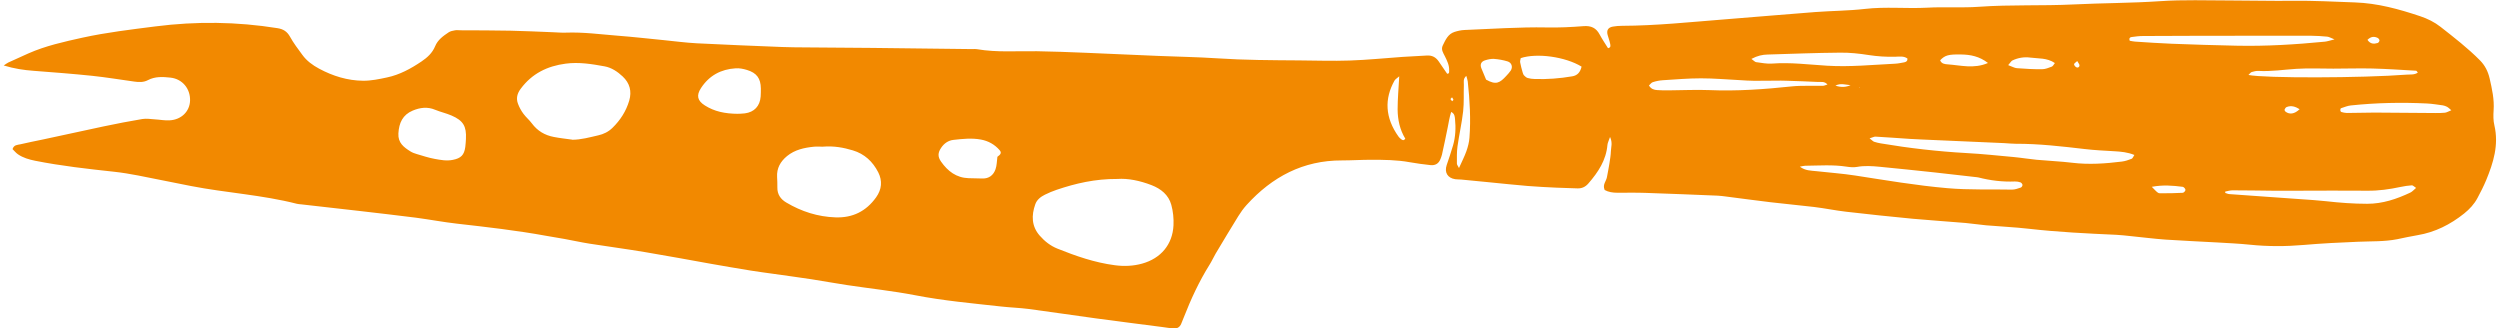<svg xmlns="http://www.w3.org/2000/svg" id="uuid-7bf42387-8a0c-4adb-b5df-81506cb367ff" data-name="Layer 1" width="5.33in" height=".7in" viewBox="0 0 383.4 50.51"><defs><style>      .uuid-21908bce-146d-4b61-af08-d1425c726a12 {        fill: #f28900;      }    </style></defs><path class="uuid-21908bce-146d-4b61-af08-d1425c726a12" d="M246.25,29.19c-.34-.8.25-1.31.36-1.93.13-.7.27-1.39.38-2.09.1-.64.21-1.29.23-1.93.02-.61.29-1.25-.13-2.17-.2.59-.37.9-.4,1.21-.2,2.37-1.43,4.21-2.93,5.94-.47.54-1.01.79-1.71.76-1.06-.04-2.13-.06-3.2-.11-1.48-.07-2.96-.14-4.43-.26-1.94-.16-3.89-.37-5.83-.56-1.47-.14-2.95-.29-4.42-.43-.29-.03-.59,0-.89-.05-1.19-.18-1.7-1.04-1.32-2.18.34-1.01.69-2.01.98-3.03.38-1.32.44-2.68.3-4.05-.04-.4-.06-.83-.59-1.09-.26.81-.38,1.61-.54,2.42-.27,1.39-.58,2.78-.88,4.16-.05.23-.15.45-.23.67-.27.71-.81,1.01-1.54.93-1.06-.12-2.12-.25-3.16-.44-1.99-.37-4.01-.38-6.02-.38-1.48,0-2.96.1-4.44.1-5.96-.02-10.73,2.52-14.66,6.85-.47.52-.9,1.11-1.27,1.71-1.18,1.91-2.34,3.84-3.49,5.77-.33.56-.59,1.16-.94,1.71-1.61,2.57-2.87,5.31-3.97,8.12-.13.33-.26.66-.4.99-.21.49-.61.74-1.13.7-.59-.04-1.17-.14-1.76-.22-3.4-.44-6.81-.87-10.21-1.33-3.46-.47-6.91-.99-10.37-1.45-1.41-.18-2.83-.22-4.24-.38-4.41-.49-8.83-.88-13.2-1.73-3.48-.67-7.02-1.04-10.53-1.57-1.81-.27-3.62-.61-5.43-.89-1.99-.3-3.98-.57-5.97-.85-1.11-.16-2.23-.3-3.34-.48-2.04-.33-4.08-.68-6.12-1.04-3.38-.6-6.75-1.24-10.14-1.8-2.86-.48-5.74-.86-8.6-1.31-1.28-.2-2.55-.49-3.83-.72-.93-.17-1.87-.31-2.8-.48-4.54-.83-9.13-1.35-13.72-1.87-2.12-.24-4.21-.64-6.32-.92-2.88-.37-5.76-.69-8.64-1.03-3-.35-5.99-.68-8.99-1.02-.24-.03-.48-.03-.7-.09-5.35-1.37-10.87-1.68-16.27-2.73-2.73-.53-5.45-1.1-8.18-1.63-1.22-.23-2.45-.44-3.68-.57-4.06-.44-8.12-.89-12.13-1.69-.94-.19-1.85-.45-2.64-.99-.32-.22-.58-.55-.84-.8.22-.68.76-.64,1.19-.74,1.15-.28,2.32-.49,3.47-.74,3.12-.67,6.24-1.36,9.37-2.02,1.97-.41,3.94-.8,5.93-1.13.62-.1,1.29,0,1.93.05.77.04,1.53.2,2.29.15,1.8-.1,3.07-1.37,3.13-3.01.07-1.85-1.18-3.36-3.01-3.56-1.18-.13-2.37-.2-3.48.39-.66.35-1.37.32-2.08.22-2.17-.3-4.33-.66-6.5-.89-3-.31-6.01-.54-9.02-.77-1.48-.11-2.93-.32-4.58-.82.37-.24.53-.37.72-.46,1.02-.47,2.04-.94,3.07-1.39,2.67-1.18,5.5-1.8,8.34-2.43,3.71-.81,7.47-1.25,11.22-1.73,6.27-.8,12.52-.73,18.76.27.9.14,1.49.51,1.94,1.32.54.98,1.23,1.88,1.89,2.78.67.93,1.58,1.59,2.58,2.13,2.12,1.14,4.38,1.84,6.78,1.86,1.23.01,2.47-.25,3.68-.51,1.94-.41,3.66-1.35,5.29-2.45.89-.6,1.67-1.3,2.1-2.34.4-.98,1.23-1.58,2.07-2.14.28-.19.65-.26,1-.32.29-.05.59,0,.89,0,2.54.02,5.09,0,7.63.06,2.19.04,4.38.16,6.57.24.65.02,1.3.09,1.95.06,2.67-.1,5.32.26,7.97.47,2.36.18,4.71.45,7.06.68,1.71.17,3.41.4,5.12.49,4.37.23,8.75.39,13.13.57,1.18.05,2.36.05,3.55.06,3.43.03,6.86.04,10.29.08,5.09.05,10.18.12,15.27.18.3,0,.6-.03.89.02,3.06.52,6.14.26,9.22.31,2.43.04,4.85.13,7.28.23,3.79.15,7.57.33,11.36.49,3.02.13,6.04.17,9.05.37,4.2.28,8.4.29,12.6.32,2.61.02,5.21.11,7.81.02,2.72-.09,5.43-.37,8.15-.56,1.24-.08,2.48-.13,3.72-.21.79-.05,1.37.26,1.81.9.43.63.86,1.26,1.3,1.9.38.01.3-.29.31-.49.04-.8-.31-1.49-.65-2.19-.26-.52-.64-1.04-.33-1.67.42-.85.8-1.76,1.8-2.08.5-.16,1.03-.28,1.56-.3,4.2-.16,8.39-.47,12.61-.39,1.89.04,3.79-.05,5.68-.2,1.16-.09,1.94.26,2.48,1.28.39.73.86,1.41,1.29,2.11.48-.09.38-.44.33-.68-.09-.46-.27-.91-.39-1.36-.19-.71.07-1.15.8-1.28.46-.08.94-.12,1.41-.12,5.28-.02,10.52-.58,15.77-.99,4.66-.36,9.32-.78,13.98-1.13,2.54-.19,5.09-.19,7.62-.48,3.19-.37,6.39-.02,9.58-.19,2.66-.15,5.33.05,7.98-.14,4.85-.35,9.71-.12,14.55-.36,4.43-.22,8.86-.2,13.28-.5,3.6-.25,7.22-.11,10.83-.11,3.2,0,6.39.09,9.59.05,3.2-.04,6.39.14,9.58.25,3.49.12,6.77,1.03,10.03,2.12,1.14.38,2.21.91,3.14,1.64,2.09,1.64,4.2,3.27,6.08,5.17.78.8,1.22,1.7,1.47,2.77.37,1.62.73,3.22.61,4.91-.05.76-.06,1.56.12,2.3.7,3-.15,5.74-1.27,8.45-.39.93-.85,1.83-1.32,2.71-.5.95-1.23,1.74-2.07,2.41-2.12,1.69-4.47,2.88-7.17,3.33-1.05.17-2.09.41-3.13.62-1.99.39-4.01.3-6.02.39-2.78.11-5.56.25-8.33.49-2.78.24-5.55.25-8.33-.04-1.65-.17-3.31-.24-4.96-.34-2.66-.15-5.32-.26-7.98-.44-1.83-.13-3.65-.37-5.48-.55-.71-.07-1.41-.16-2.12-.19-4.49-.2-8.99-.42-13.46-.93-2.18-.25-4.37-.34-6.55-.53-1.06-.09-2.11-.27-3.17-.36-2.71-.23-5.43-.4-8.14-.65-3.41-.32-6.83-.69-10.23-1.08-1.64-.19-3.27-.53-4.92-.73-2.23-.27-4.47-.46-6.7-.73-2.29-.27-4.58-.59-6.87-.88-.41-.05-.82-.11-1.24-.13-3.73-.15-7.45-.31-11.18-.43-1.42-.05-2.84-.02-4.26-.02-.72,0-1.4-.1-1.99-.43ZM171.29,27.53c-3.43-.02-6.41.68-9.34,1.67-.61.21-1.22.46-1.8.75-.65.32-1.24.78-1.48,1.47-.61,1.71-.59,3.38.68,4.83.75.86,1.64,1.56,2.7,1.99,2.86,1.15,5.77,2.16,8.84,2.56,1.42.19,2.83.14,4.23-.25,2.86-.8,4.67-2.93,4.81-5.89.05-1.05-.06-2.15-.34-3.16-.42-1.52-1.59-2.46-3.04-3.02-1.79-.69-3.63-1.07-5.25-.95ZM87.4,21.5c1.4,0,2.72-.38,4.04-.68.82-.18,1.57-.55,2.18-1.15,1.21-1.18,2.1-2.56,2.58-4.19.42-1.43.09-2.69-1.01-3.72-.79-.74-1.7-1.35-2.76-1.55-1.97-.36-3.96-.69-6-.42-2.84.37-5.19,1.53-6.92,3.86-.55.73-.74,1.49-.42,2.32.2.54.49,1.07.84,1.54.38.52.9.94,1.29,1.47.86,1.16,2,1.83,3.39,2.09.92.18,1.86.28,2.8.41ZM126.02,22.57c-.34,0-.88-.05-1.41,0-1.48.15-2.93.46-4.13,1.44-1.02.84-1.61,1.87-1.53,3.23.03.53.05,1.06.04,1.6-.02,1.07.51,1.81,1.38,2.32,2.33,1.38,4.84,2.19,7.57,2.28,2.63.09,4.7-.93,6.24-3.08.88-1.23.99-2.54.33-3.85-.84-1.64-2.1-2.84-3.92-3.38-1.43-.43-2.88-.7-4.57-.57ZM287.02,21.29c.42.32.54.47.7.52.33.11.68.19,1.03.25,4.37.74,8.78,1.24,13.21,1.49,2.42.13,4.83.39,7.24.61,1.18.11,2.34.31,3.52.42,1.82.17,3.66.24,5.48.46,2.55.31,5.08.13,7.6-.18.52-.06,1.04-.24,1.53-.43.16-.06.25-.34.42-.59-1.06-.43-2.04-.51-3.05-.57-1.53-.09-3.07-.16-4.59-.34-3.52-.41-7.05-.82-10.6-.81-.59,0-1.18-.07-1.77-.1-4.25-.19-8.5-.37-12.75-.56-.59-.03-1.18-.05-1.77-.09-1.77-.12-3.54-.25-5.31-.35-.2-.01-.4.12-.88.26ZM71.08,21.36c.1-1.93-.41-2.81-2.22-3.59-.81-.35-1.69-.54-2.51-.88-1.18-.5-2.32-.35-3.45.12-1.55.65-2.12,1.89-2.21,3.52-.08,1.45.83,2.12,1.85,2.76.3.19.64.31.98.41.91.27,1.81.57,2.74.74.92.17,1.86.35,2.82.15,1.23-.25,1.73-.73,1.9-1.98.06-.41.07-.83.1-1.24ZM276.29,25.64c.86.64,1.71.6,2.51.69,1.99.23,4,.36,5.99.67,4.73.73,9.44,1.54,14.21,1.95,3.31.29,6.62.15,9.93.22.45,0,.92-.17,1.36-.32.12-.04.26-.27.25-.4-.01-.14-.17-.34-.3-.39-.27-.1-.58-.15-.87-.14-1.9.08-3.77-.15-5.61-.62-.17-.04-.35-.05-.53-.07-2.06-.24-4.11-.48-6.17-.7-2.82-.3-5.64-.6-8.46-.87-1.17-.11-2.35-.2-3.53.02-.51.09-1.07.04-1.59-.04-2.12-.33-4.25-.16-6.37-.14-.21,0-.43.07-.81.14ZM112.98,17.5c.06,0,.54,0,1.01-.06,1.45-.19,2.32-1.12,2.43-2.59.03-.41.03-.83.03-1.24-.02-1.55-.64-2.4-2.14-2.85-.56-.17-1.16-.29-1.74-.25-2.26.14-4.07,1.11-5.33,3.04-.74,1.13-.56,1.95.61,2.68,1.44.91,3.04,1.27,5.14,1.28ZM152.84,24.12c.55-.38.66-.65.34-1.02-.76-.88-1.74-1.42-2.87-1.63-1.41-.26-2.83-.11-4.24.05-.79.09-1.43.54-1.88,1.21-.52.77-.55,1.37-.02,2.13,1.03,1.47,2.35,2.49,4.23,2.55.71.02,1.42.03,2.13.05,1.03.03,1.7-.52,2.02-1.42.21-.59.2-1.25.29-1.92ZM341.73,29.47c0,.07,0,.14,0,.21.21.06.42.17.63.18,3.65.26,7.31.52,10.96.78,1.3.09,2.59.17,3.88.31,2.12.24,4.23.4,6.37.4,2.38,0,4.53-.73,6.63-1.72.3-.14.53-.42.89-.72-.29-.19-.48-.41-.65-.4-.59.04-1.17.13-1.75.25-1.68.36-3.36.6-5.09.58-3.61-.04-7.21,0-10.82,0-1.24,0-2.48.01-3.72,0-2.07-.02-4.14-.06-6.21-.06-.37,0-.75.12-1.12.19ZM268.83,9.06c.39.27.55.48.73.5.82.11,1.65.28,2.46.22,2.84-.21,5.67.16,8.48.33,3.51.21,6.96-.14,10.44-.31.47-.02.94-.13,1.4-.21.32-.06.54-.22.49-.6-.58-.4-1.24-.28-1.88-.26-1.36.03-2.71-.05-4.06-.26-1.46-.23-2.94-.39-4.41-.37-3.72.03-7.44.18-11.16.29-.77.02-1.52.16-2.5.68ZM358.57,6.07c-.62-.24-.87-.4-1.13-.43-.82-.08-1.65-.13-2.48-.14-3.07-.01-6.15,0-9.22,0-5.56,0-11.11.01-16.67.04-.59,0-1.18.08-1.76.16-.24.03-.42.19-.27.57.24.04.52.11.81.13,1.89.12,3.77.26,5.66.33,3.31.13,6.61.23,9.92.3,4.56.1,9.1-.18,13.63-.62.38-.04.75-.17,1.51-.36ZM253.08,13.16c.34.56.8.67,1.28.7.59.04,1.18.05,1.77.04,2.07-.01,4.14-.12,6.2-.04,4.26.18,8.5-.12,12.73-.57.82-.09,1.65-.08,2.48-.09.77-.01,1.54.02,2.3,0,.21,0,.41-.12.7-.2-.47-.52-.97-.37-1.41-.39-1.65-.08-3.3-.14-4.96-.19-.53-.02-1.06-.02-1.59-.01-1.12,0-2.24.03-3.36.02-.71,0-1.42-.06-2.13-.1-2.01-.1-4.01-.28-6.02-.28-1.95,0-3.89.17-5.84.29-.53.03-1.06.14-1.56.3-.23.07-.41.34-.59.51ZM242.71,10.25c-2.5-1.53-6.88-2.13-9.36-1.31-.03.2-.13.44-.09.65.09.52.24,1.03.38,1.54.05.17.11.35.22.47.16.17.35.34.56.4.34.1.7.14,1.05.15,1.95.07,3.89-.08,5.81-.41.78-.13,1.23-.62,1.43-1.49ZM371.36,11.17c-.12-.14-.19-.28-.26-.29-2.24-.13-4.48-.28-6.72-.34-2.01-.05-4.02.02-6.03.02-1.89,0-3.79-.09-5.67.03-1.94.12-3.87.43-5.83.32-.34-.02-.71.07-1.04.17-.17.05-.3.26-.51.45,2.49.52,17.48.48,24.38-.05.55-.04,1.16.06,1.69-.32ZM376.52,16.97c-.38-.32-.5-.46-.65-.53-.21-.1-.44-.2-.66-.23-.82-.11-1.64-.25-2.46-.29-3.9-.19-7.8-.11-11.69.3-.52.05-1.02.27-1.52.43-.07.02-.12.2-.11.3,0,.1.08.26.16.28.28.08.57.15.85.15,1.42,0,2.84-.06,4.26-.06,3.13.01,6.27.05,9.4.07.47,0,.95,0,1.42-.05.27-.03.52-.19,1-.38ZM224.99,11.66c-.56.48-.37.97-.39,1.4-.05,1.35.04,2.72-.11,4.06-.2,1.81-.62,3.6-.87,5.41-.12.87-.09,1.76-.09,2.64,0,.18.16.35.32.68.44-.99.85-1.77,1.14-2.59.23-.66.42-1.36.47-2.06.22-2.89.05-5.78-.26-8.66-.03-.26-.13-.52-.23-.89ZM228.02,12.25c1.54.87,2.12.5,3.11-.58.24-.26.49-.52.68-.81.36-.55.15-1.23-.5-1.42-.67-.2-1.38-.33-2.07-.38-.45-.03-.94.08-1.38.22-.63.2-.8.66-.56,1.24.22.53.44,1.07.72,1.73ZM214.67,11.73c-.34.3-.61.44-.74.67-1.56,2.78-1.48,5.69.63,8.63.1.14.24.26.38.37.19.15.39.3.65-.07-.83-1.35-1.17-2.9-1.18-4.5,0-1.63.15-3.25.25-5.1ZM308.34,10.02c.61.22.98.45,1.35.47,1.28.1,2.58.17,3.86.16.5,0,1.02-.22,1.5-.4.18-.07.29-.32.47-.55-1.21-.83-2.54-.67-3.79-.84-.93-.13-1.88.03-2.74.44-.18.09-.3.32-.66.73ZM305.23,9.69c-1.32-1.03-2.7-1.29-4.17-1.31-1.92-.03-2.43.11-3.19.89.2.54.7.6,1.15.63,2.01.14,4.05.73,6.21-.21ZM330.44,28.75c.81.83.92.98,1.24.98,1.17.01,2.34,0,3.51-.07.16,0,.43-.29.42-.45,0-.16-.25-.45-.42-.47-1.5-.19-3.01-.33-4.76,0ZM353.17,16.8c-.64-.4-1.28-.62-2-.33-.14.06-.25.24-.31.38-.03.07.04.24.12.31.64.5,1.41.39,2.19-.36ZM363.61,6.13c.44.66,1,.66,1.58.48.12-.04.27-.26.27-.39,0-.13-.15-.32-.28-.39-.51-.24-1.01-.25-1.57.3ZM281.76,13.17q1.24.43,2.33-.07c-.84-.07-1.53-.34-2.33.07ZM318.96,9.39c-.24.23-.49.37-.49.49.01.17.19.39.36.47.24.12.48-.03.48-.29,0-.18-.18-.36-.35-.67ZM285.53,13.48l-.06-.09-.04.09h.11ZM222.53,15.24c.08.11.17.22.26.33.07-.07.21-.17.2-.22-.03-.14-.14-.25-.21-.38-.07.08-.14.15-.25.27Z"></path></svg>